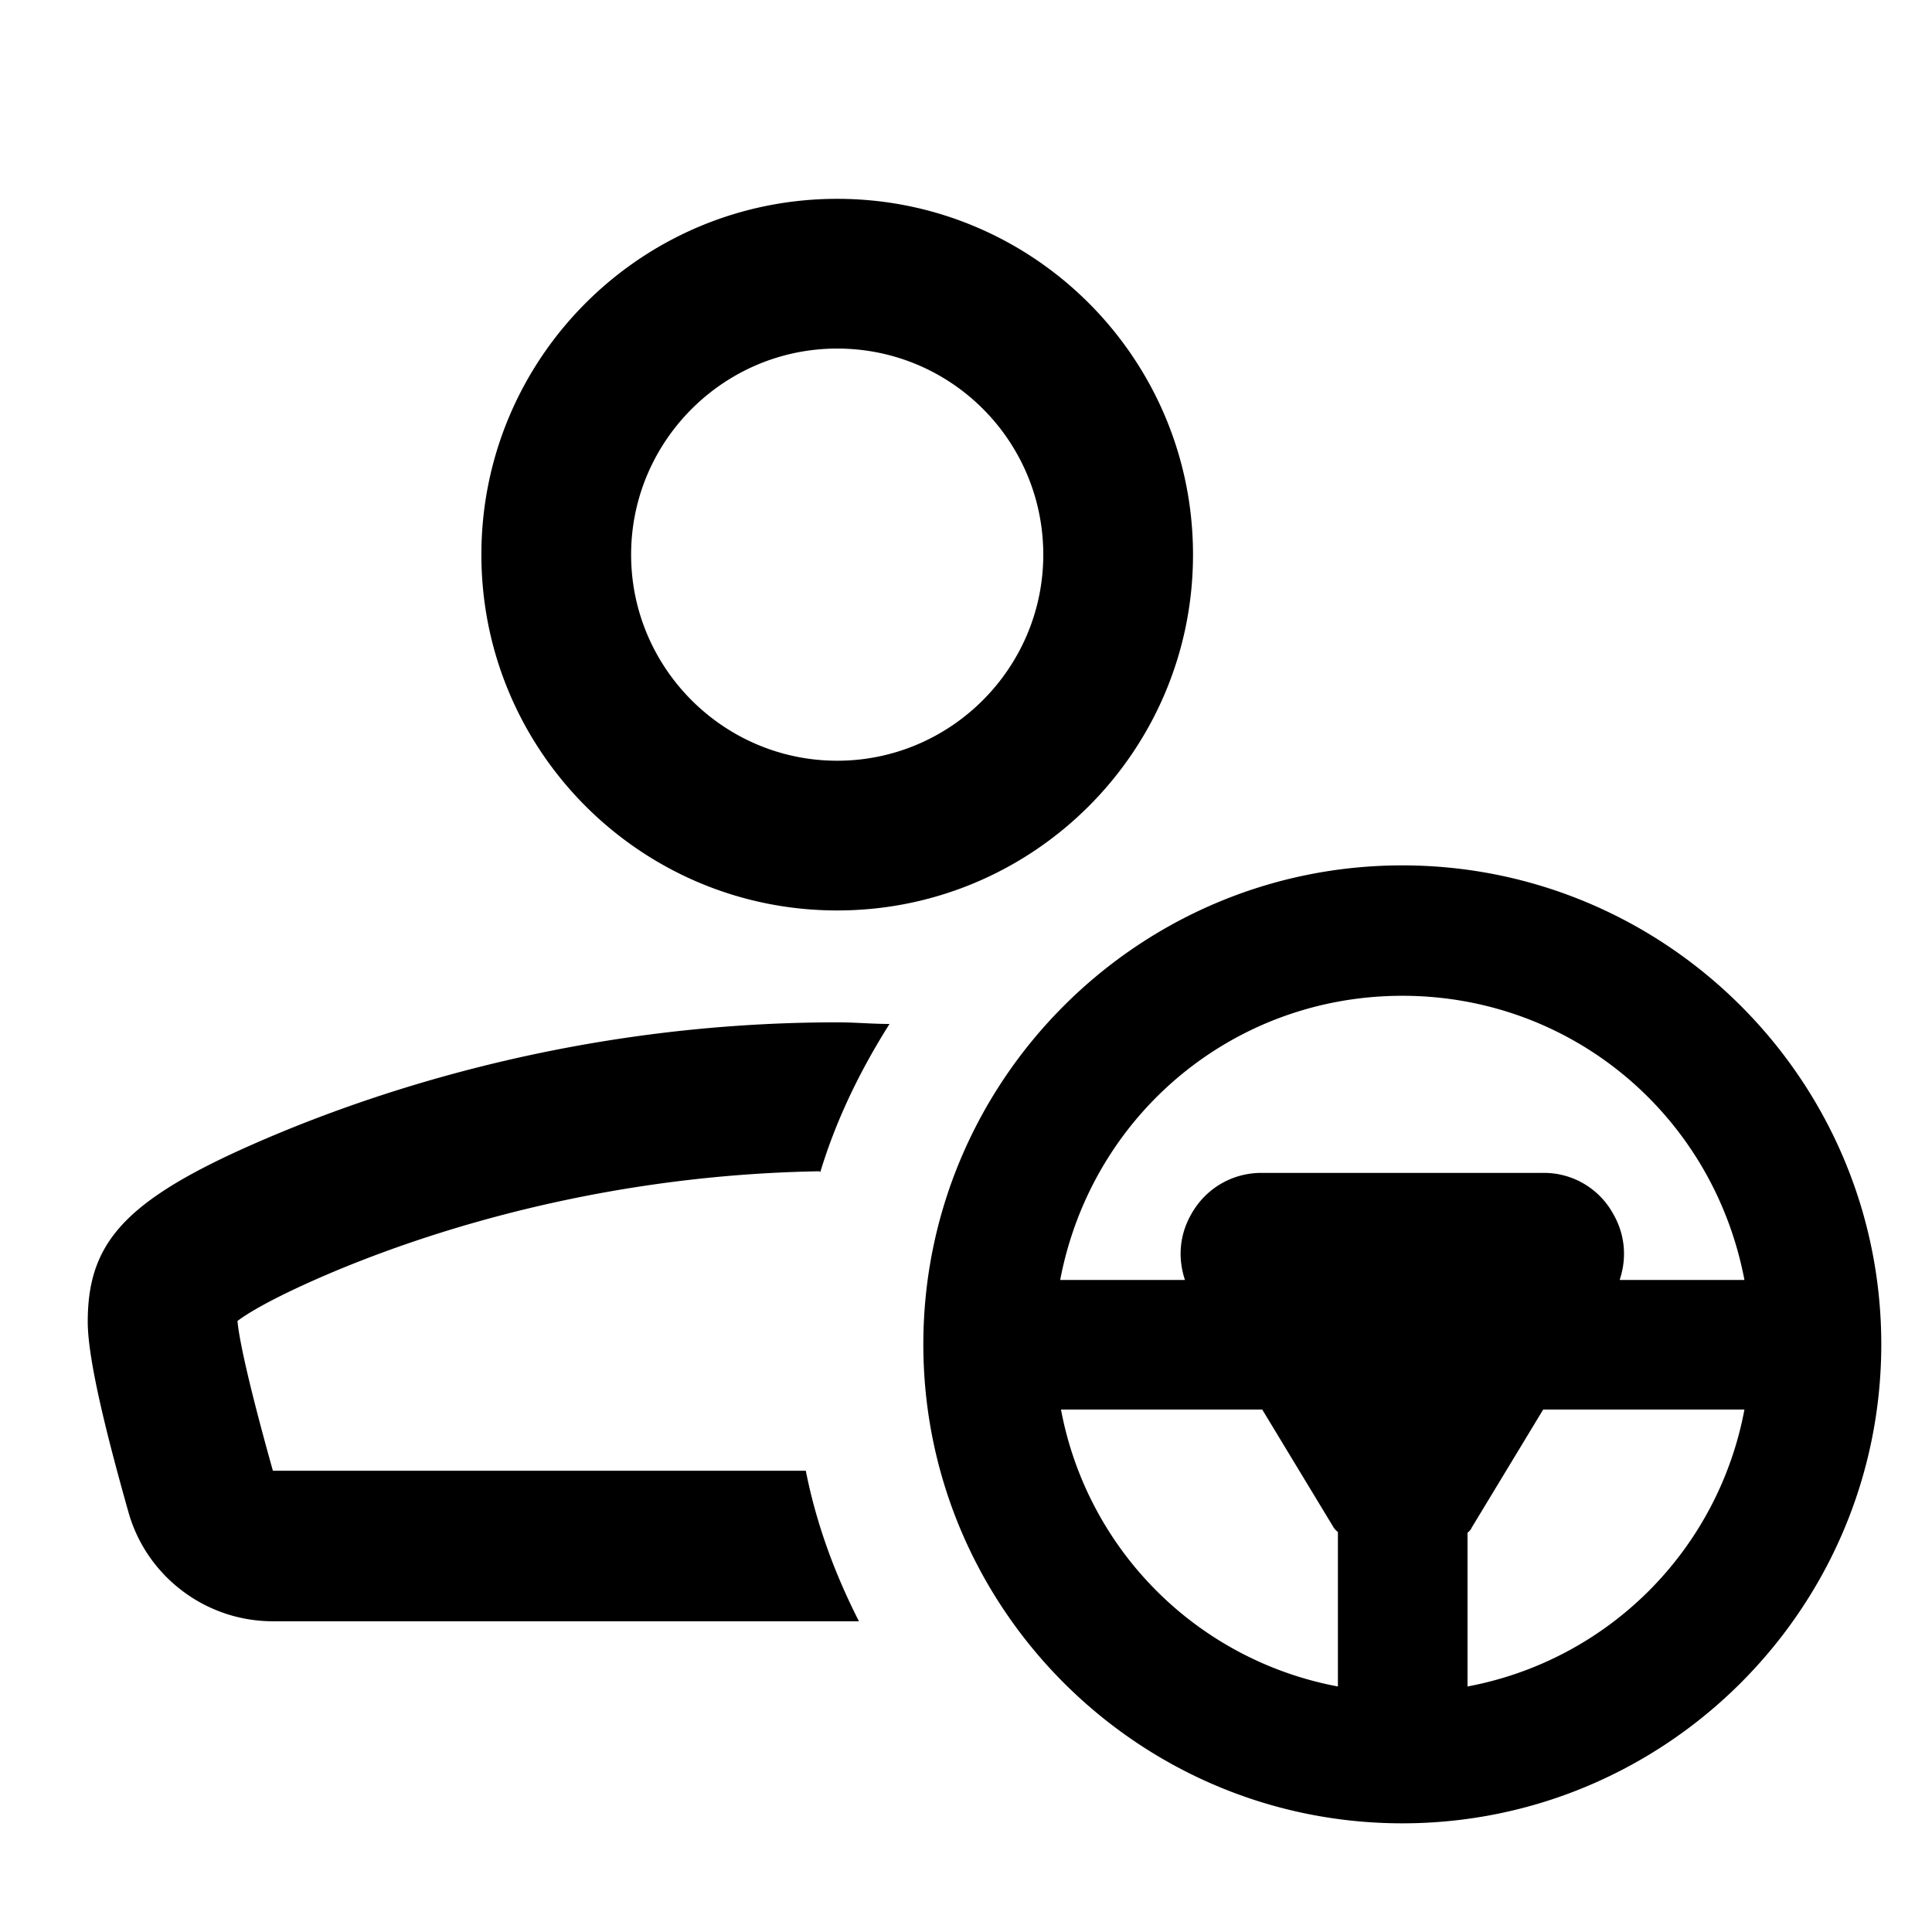 <svg xmlns="http://www.w3.org/2000/svg" width="24" height="24" fill="currentColor" class="mi-outline mi-drivers" viewBox="0 0 24 24">
  <path d="M17.42 10.75c-3.28 0-5.95 2.67-5.95 5.95s2.67 5.95 5.95 5.95 5.95-2.67 5.95-5.95-2.67-5.95-5.95-5.95m-.8 10.2a4.305 4.305 0 0 1-3.44-3.44h2.5l.89 1.47s.03.04.05.05zm-.95-6.38c-.36 0-.69.19-.87.51-.15.26-.17.55-.08.82h-1.55c.39-2.05 2.15-3.53 4.25-3.53s3.86 1.48 4.25 3.53h-1.55c.09-.27.07-.56-.08-.82a.98.98 0 0 0-.87-.51zm2.56 6.38v-1.91s.04-.03.05-.06l.89-1.47h2.5a4.305 4.305 0 0 1-3.44 3.44m-7.83-9.64c2.44 0 4.42-1.98 4.42-4.42s-1.98-4.42-4.42-4.42-4.42 1.98-4.42 4.42 1.98 4.42 4.42 4.42m0-6.98c1.42 0 2.56 1.15 2.56 2.56s-1.15 2.56-2.56 2.56S7.84 8.3 7.84 6.89s1.15-2.56 2.56-2.56m-.21 10.23c.2-.66.5-1.27.86-1.84-.22 0-.42-.02-.65-.02-3.37 0-6.03.95-7.47 1.61-1.43.66-1.84 1.18-1.84 2.11 0 .5.27 1.53.51 2.38.23.79.96 1.34 1.79 1.34h7.28c-.3-.59-.53-1.21-.66-1.87H3.39c-.37-1.32-.43-1.74-.44-1.86.09-.07.31-.21.76-.42 1.14-.53 3.48-1.39 6.47-1.44Z"/>
</svg>